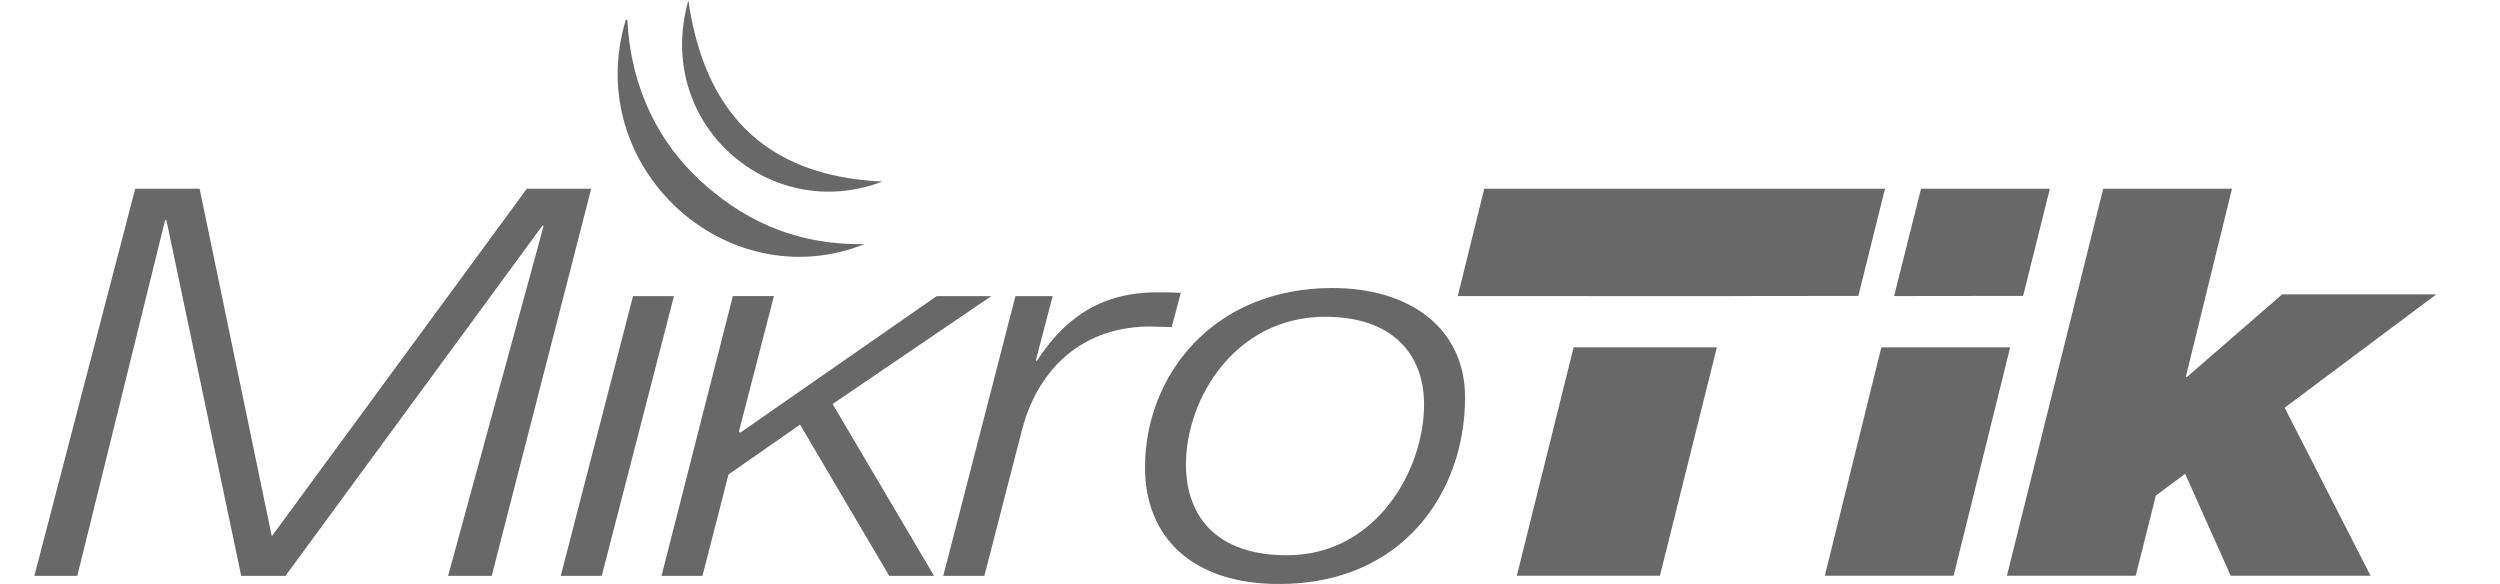 <?xml version="1.0" encoding="UTF-8" standalone="no"?>
<!DOCTYPE svg PUBLIC "-//W3C//DTD SVG 1.1//EN" "http://www.w3.org/Graphics/SVG/1.1/DTD/svg11.dtd">
<svg width="100%" height="100%" viewBox="0 0 154 36" version="1.1" xmlns="http://www.w3.org/2000/svg" xmlns:xlink="http://www.w3.org/1999/xlink" xml:space="preserve" xmlns:serif="http://www.serif.com/" style="fill-rule:evenodd;clip-rule:evenodd;stroke-linejoin:round;stroke-miterlimit:2;">
    <g transform="matrix(0.308,0,0,0.308,76.095,18)">
        <g id="MikroTik_logo.svg" transform="matrix(1,0,0,1,-240.19,-58.35)">
            <clipPath id="_clip1">
                <rect x="0" y="0" width="480.38" height="116.7"/>
            </clipPath>
            <g clip-path="url(#_clip1)">
                <path d="M20.17,37.66L0,115.08L8.59,115.08L26.15,43.95L26.41,43.95L41.37,115.08L50.22,115.08L101.61,45.04L101.87,45.04L82.75,115.08L91.47,115.08L111.37,37.66L98.49,37.66L47.49,107.16L33.05,37.66L20.17,37.66Z" style="fill:rgb(103,104,103);fill-rule:nonzero;"/>
                <path d="M119.73,59.13L105.28,115.08L113.48,115.08L127.92,59.13L119.73,59.13Z" style="fill:rgb(103,104,103);fill-rule:nonzero;"/>
                <path d="M139.7,59.12L125.43,115.08L133.62,115.08L138.83,94.8L153.14,84.83L170.97,115.08L179.94,115.08L159.65,80.71L191.39,59.13L180.46,59.13L141.17,86.45L140.91,86.24L147.91,59.12L139.7,59.12Z" style="fill:rgb(103,104,103);fill-rule:nonzero;"/>
                <path d="M196.22,59.13L181.78,115.08L190,115.08L197.55,85.81C200.28,75.29 208.09,65.43 222.79,65.21C224.35,65.21 225.91,65.32 227.47,65.32L229.29,58.49C227.86,58.38 226.29,58.38 224.87,58.38C212.87,58.27 205.74,64.02 200.54,72.04L200.28,72.04L203.66,59.14L196.22,59.13Z" style="fill:rgb(103,104,103);"/>
                <path d="M286.14,79.41C286.14,65.64 275.21,57.51 259.6,57.51C235.66,57.51 222.13,75.08 222.13,93.4C222.13,107.4 231.63,116.71 248.93,116.71C273.78,116.71 286.14,98.28 286.14,79.41M277.94,80.82C277.94,93.82 268.44,110.96 250.49,110.96C236.83,110.96 230.32,103.59 230.32,92.75C230.32,79.63 240.21,63.26 258.16,63.26C271.3,63.26 277.94,70.42 277.94,80.82" style="fill:rgb(103,104,103);"/>
                <path d="M364.8,59.09L370.13,37.65L289.98,37.65L284.68,59.12L310.39,59.12L310.39,59.13L339.06,59.13L339.06,59.12L364.8,59.09Z" style="fill:rgb(103,104,103);"/>
                <path d="M307.85,69.38L296.49,115.06L325.11,115.06L336.5,69.39L336.5,69.37L307.85,69.37L307.85,69.38Z" style="fill:rgb(103,104,103);"/>
                <path d="M369.4,69.38L358.09,115.06L383.85,115.06L395.16,69.38L369.4,69.38ZM397.75,59.09L403.1,37.65L377.34,37.65L371.95,59.12L397.75,59.09Z" style="fill:rgb(103,104,103);"/>
                <path d="M413.77,37.65L394.51,115.06L420.27,115.06L424.3,99.02L430.16,94.68L439.27,115.06L467.24,115.06L450.06,81.45L480.38,58.79L449.55,58.79L430.55,75.27L430.29,75.27L439.53,37.65L413.77,37.65Z" style="fill:rgb(103,104,103);"/>
                <path d="M130.8,0C133.95,21.86 145.68,35.13 169.59,36.22C147.06,44.84 123.84,24.58 130.8,0" style="fill:rgb(103,104,103);"/>
                <path d="M118.3,3.85C118.57,3.79 118.6,3.97 118.62,4.17C119.38,18.11 125.26,28.68 133.05,35.91C140.84,43.14 151.3,48.99 166.05,48.73C138.43,59.73 109.4,33.3 118.29,3.85" style="fill:rgb(103,104,103);"/>
            </g>
        </g>
        <g id="MikroTik_logo.svg1" serif:id="MikroTik_logo.svg">
        </g>
    </g>
</svg>
